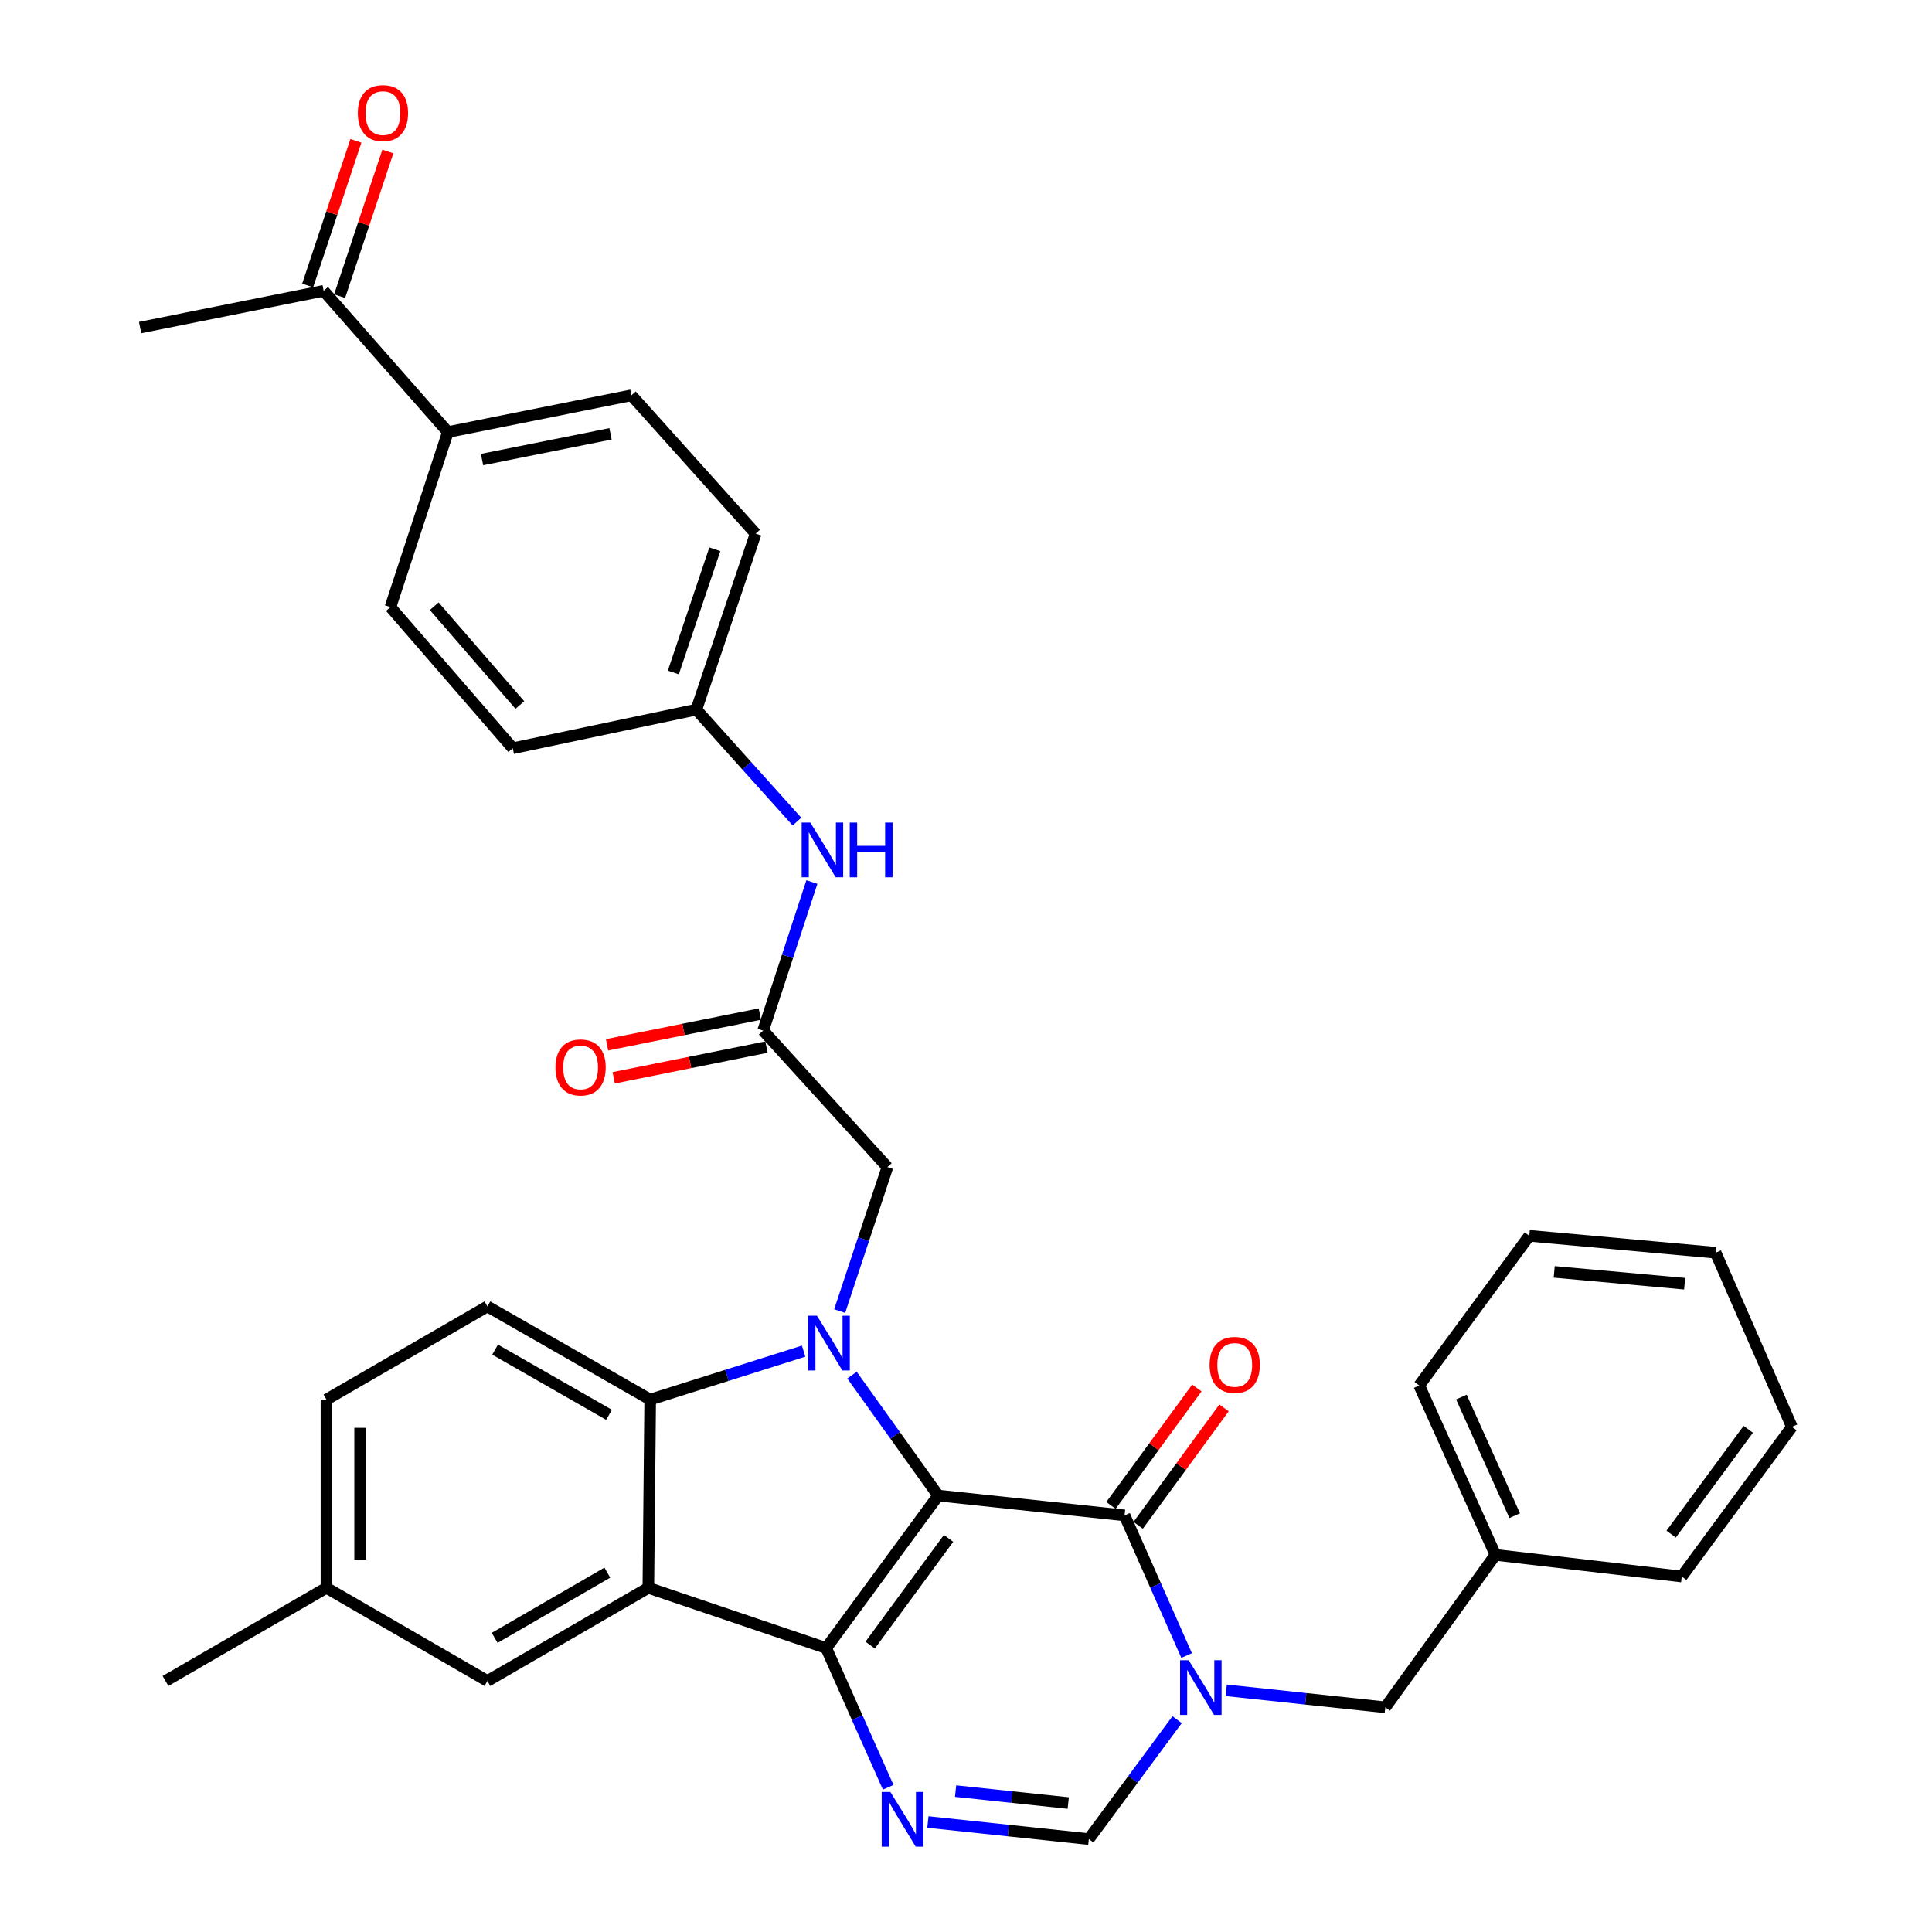 <?xml version='1.0' encoding='iso-8859-1'?>
<svg version='1.1' baseProfile='full'
              xmlns='http://www.w3.org/2000/svg'
                      xmlns:rdkit='http://www.rdkit.org/xml'
                      xmlns:xlink='http://www.w3.org/1999/xlink'
                  xml:space='preserve'
width='1000px' height='1000px' viewBox='0 0 1000 1000'>
<!-- END OF HEADER -->
<rect style='opacity:1.0;fill:#FFFFFF;stroke:none' width='1000' height='1000' x='0' y='0'> </rect>
<path class='bond-0' d='M 485.62,774.1 L 427.643,853.024' style='fill:none;fill-rule:evenodd;stroke:#000000;stroke-width:6px;stroke-linecap:butt;stroke-linejoin:miter;stroke-opacity:1' />
<path class='bond-0' d='M 490.971,796.258 L 450.387,851.505' style='fill:none;fill-rule:evenodd;stroke:#000000;stroke-width:6px;stroke-linecap:butt;stroke-linejoin:miter;stroke-opacity:1' />
<path class='bond-1' d='M 485.62,774.1 L 463.309,742.937' style='fill:none;fill-rule:evenodd;stroke:#000000;stroke-width:6px;stroke-linecap:butt;stroke-linejoin:miter;stroke-opacity:1' />
<path class='bond-1' d='M 463.309,742.937 L 440.999,711.773' style='fill:none;fill-rule:evenodd;stroke:#0000FF;stroke-width:6px;stroke-linecap:butt;stroke-linejoin:miter;stroke-opacity:1' />
<path class='bond-2' d='M 485.62,774.1 L 582.07,784.356' style='fill:none;fill-rule:evenodd;stroke:#000000;stroke-width:6px;stroke-linecap:butt;stroke-linejoin:miter;stroke-opacity:1' />
<path class='bond-3' d='M 427.643,853.024 L 335.579,821.851' style='fill:none;fill-rule:evenodd;stroke:#000000;stroke-width:6px;stroke-linecap:butt;stroke-linejoin:miter;stroke-opacity:1' />
<path class='bond-5' d='M 427.643,853.024 L 443.686,889.058' style='fill:none;fill-rule:evenodd;stroke:#000000;stroke-width:6px;stroke-linecap:butt;stroke-linejoin:miter;stroke-opacity:1' />
<path class='bond-5' d='M 443.686,889.058 L 459.729,925.093' style='fill:none;fill-rule:evenodd;stroke:#0000FF;stroke-width:6px;stroke-linecap:butt;stroke-linejoin:miter;stroke-opacity:1' />
<path class='bond-6' d='M 415.957,699.345 L 376.247,711.884' style='fill:none;fill-rule:evenodd;stroke:#0000FF;stroke-width:6px;stroke-linecap:butt;stroke-linejoin:miter;stroke-opacity:1' />
<path class='bond-6' d='M 376.247,711.884 L 336.537,724.422' style='fill:none;fill-rule:evenodd;stroke:#000000;stroke-width:6px;stroke-linecap:butt;stroke-linejoin:miter;stroke-opacity:1' />
<path class='bond-8' d='M 434.613,678.628 L 446.966,641.365' style='fill:none;fill-rule:evenodd;stroke:#0000FF;stroke-width:6px;stroke-linecap:butt;stroke-linejoin:miter;stroke-opacity:1' />
<path class='bond-8' d='M 446.966,641.365 L 459.318,604.101' style='fill:none;fill-rule:evenodd;stroke:#000000;stroke-width:6px;stroke-linecap:butt;stroke-linejoin:miter;stroke-opacity:1' />
<path class='bond-4' d='M 582.07,784.356 L 598.132,820.631' style='fill:none;fill-rule:evenodd;stroke:#000000;stroke-width:6px;stroke-linecap:butt;stroke-linejoin:miter;stroke-opacity:1' />
<path class='bond-4' d='M 598.132,820.631 L 614.193,856.907' style='fill:none;fill-rule:evenodd;stroke:#0000FF;stroke-width:6px;stroke-linecap:butt;stroke-linejoin:miter;stroke-opacity:1' />
<path class='bond-14' d='M 589.105,789.501 L 611.333,759.111' style='fill:none;fill-rule:evenodd;stroke:#000000;stroke-width:6px;stroke-linecap:butt;stroke-linejoin:miter;stroke-opacity:1' />
<path class='bond-14' d='M 611.333,759.111 L 633.561,728.721' style='fill:none;fill-rule:evenodd;stroke:#FF0000;stroke-width:6px;stroke-linecap:butt;stroke-linejoin:miter;stroke-opacity:1' />
<path class='bond-14' d='M 575.036,779.21 L 597.264,748.82' style='fill:none;fill-rule:evenodd;stroke:#000000;stroke-width:6px;stroke-linecap:butt;stroke-linejoin:miter;stroke-opacity:1' />
<path class='bond-14' d='M 597.264,748.82 L 619.492,718.43' style='fill:none;fill-rule:evenodd;stroke:#FF0000;stroke-width:6px;stroke-linecap:butt;stroke-linejoin:miter;stroke-opacity:1' />
<path class='bond-12' d='M 335.579,821.851 L 252.278,870.067' style='fill:none;fill-rule:evenodd;stroke:#000000;stroke-width:6px;stroke-linecap:butt;stroke-linejoin:miter;stroke-opacity:1' />
<path class='bond-12' d='M 314.351,813.998 L 256.041,847.749' style='fill:none;fill-rule:evenodd;stroke:#000000;stroke-width:6px;stroke-linecap:butt;stroke-linejoin:miter;stroke-opacity:1' />
<path class='bond-34' d='M 335.579,821.851 L 336.537,724.422' style='fill:none;fill-rule:evenodd;stroke:#000000;stroke-width:6px;stroke-linecap:butt;stroke-linejoin:miter;stroke-opacity:1' />
<path class='bond-7' d='M 609.271,890.103 L 586.423,921.009' style='fill:none;fill-rule:evenodd;stroke:#0000FF;stroke-width:6px;stroke-linecap:butt;stroke-linejoin:miter;stroke-opacity:1' />
<path class='bond-7' d='M 586.423,921.009 L 563.574,951.915' style='fill:none;fill-rule:evenodd;stroke:#000000;stroke-width:6px;stroke-linecap:butt;stroke-linejoin:miter;stroke-opacity:1' />
<path class='bond-11' d='M 634.682,874.908 L 675.858,879.305' style='fill:none;fill-rule:evenodd;stroke:#0000FF;stroke-width:6px;stroke-linecap:butt;stroke-linejoin:miter;stroke-opacity:1' />
<path class='bond-11' d='M 675.858,879.305 L 717.034,883.702' style='fill:none;fill-rule:evenodd;stroke:#000000;stroke-width:6px;stroke-linecap:butt;stroke-linejoin:miter;stroke-opacity:1' />
<path class='bond-35' d='M 480.279,943.076 L 521.927,947.495' style='fill:none;fill-rule:evenodd;stroke:#0000FF;stroke-width:6px;stroke-linecap:butt;stroke-linejoin:miter;stroke-opacity:1' />
<path class='bond-35' d='M 521.927,947.495 L 563.574,951.915' style='fill:none;fill-rule:evenodd;stroke:#000000;stroke-width:6px;stroke-linecap:butt;stroke-linejoin:miter;stroke-opacity:1' />
<path class='bond-35' d='M 494.612,927.068 L 523.766,930.162' style='fill:none;fill-rule:evenodd;stroke:#0000FF;stroke-width:6px;stroke-linecap:butt;stroke-linejoin:miter;stroke-opacity:1' />
<path class='bond-35' d='M 523.766,930.162 L 552.919,933.255' style='fill:none;fill-rule:evenodd;stroke:#000000;stroke-width:6px;stroke-linecap:butt;stroke-linejoin:miter;stroke-opacity:1' />
<path class='bond-10' d='M 336.537,724.422 L 252.278,676.207' style='fill:none;fill-rule:evenodd;stroke:#000000;stroke-width:6px;stroke-linecap:butt;stroke-linejoin:miter;stroke-opacity:1' />
<path class='bond-10' d='M 315.241,732.319 L 256.26,698.568' style='fill:none;fill-rule:evenodd;stroke:#000000;stroke-width:6px;stroke-linecap:butt;stroke-linejoin:miter;stroke-opacity:1' />
<path class='bond-9' d='M 459.318,604.101 L 395.008,533.429' style='fill:none;fill-rule:evenodd;stroke:#000000;stroke-width:6px;stroke-linecap:butt;stroke-linejoin:miter;stroke-opacity:1' />
<path class='bond-13' d='M 395.008,533.429 L 407.621,494.99' style='fill:none;fill-rule:evenodd;stroke:#000000;stroke-width:6px;stroke-linecap:butt;stroke-linejoin:miter;stroke-opacity:1' />
<path class='bond-13' d='M 407.621,494.99 L 420.233,456.551' style='fill:none;fill-rule:evenodd;stroke:#0000FF;stroke-width:6px;stroke-linecap:butt;stroke-linejoin:miter;stroke-opacity:1' />
<path class='bond-17' d='M 393.29,524.884 L 353.748,532.835' style='fill:none;fill-rule:evenodd;stroke:#000000;stroke-width:6px;stroke-linecap:butt;stroke-linejoin:miter;stroke-opacity:1' />
<path class='bond-17' d='M 353.748,532.835 L 314.205,540.785' style='fill:none;fill-rule:evenodd;stroke:#FF0000;stroke-width:6px;stroke-linecap:butt;stroke-linejoin:miter;stroke-opacity:1' />
<path class='bond-17' d='M 396.726,541.973 L 357.184,549.924' style='fill:none;fill-rule:evenodd;stroke:#000000;stroke-width:6px;stroke-linecap:butt;stroke-linejoin:miter;stroke-opacity:1' />
<path class='bond-17' d='M 357.184,549.924 L 317.641,557.874' style='fill:none;fill-rule:evenodd;stroke:#FF0000;stroke-width:6px;stroke-linecap:butt;stroke-linejoin:miter;stroke-opacity:1' />
<path class='bond-23' d='M 252.278,676.207 L 168.968,724.422' style='fill:none;fill-rule:evenodd;stroke:#000000;stroke-width:6px;stroke-linecap:butt;stroke-linejoin:miter;stroke-opacity:1' />
<path class='bond-24' d='M 717.034,883.702 L 774.023,804.798' style='fill:none;fill-rule:evenodd;stroke:#000000;stroke-width:6px;stroke-linecap:butt;stroke-linejoin:miter;stroke-opacity:1' />
<path class='bond-22' d='M 252.278,870.067 L 168.968,821.851' style='fill:none;fill-rule:evenodd;stroke:#000000;stroke-width:6px;stroke-linecap:butt;stroke-linejoin:miter;stroke-opacity:1' />
<path class='bond-21' d='M 412.505,425.262 L 386.466,396.282' style='fill:none;fill-rule:evenodd;stroke:#0000FF;stroke-width:6px;stroke-linecap:butt;stroke-linejoin:miter;stroke-opacity:1' />
<path class='bond-21' d='M 386.466,396.282 L 360.427,367.303' style='fill:none;fill-rule:evenodd;stroke:#000000;stroke-width:6px;stroke-linecap:butt;stroke-linejoin:miter;stroke-opacity:1' />
<path class='bond-15' d='M 167.516,150.521 L 231.826,223.634' style='fill:none;fill-rule:evenodd;stroke:#000000;stroke-width:6px;stroke-linecap:butt;stroke-linejoin:miter;stroke-opacity:1' />
<path class='bond-18' d='M 175.784,153.278 L 188.267,115.844' style='fill:none;fill-rule:evenodd;stroke:#000000;stroke-width:6px;stroke-linecap:butt;stroke-linejoin:miter;stroke-opacity:1' />
<path class='bond-18' d='M 188.267,115.844 L 200.75,78.41' style='fill:none;fill-rule:evenodd;stroke:#FF0000;stroke-width:6px;stroke-linecap:butt;stroke-linejoin:miter;stroke-opacity:1' />
<path class='bond-18' d='M 159.248,147.764 L 171.731,110.33' style='fill:none;fill-rule:evenodd;stroke:#000000;stroke-width:6px;stroke-linecap:butt;stroke-linejoin:miter;stroke-opacity:1' />
<path class='bond-18' d='M 171.731,110.33 L 184.215,72.895' style='fill:none;fill-rule:evenodd;stroke:#FF0000;stroke-width:6px;stroke-linecap:butt;stroke-linejoin:miter;stroke-opacity:1' />
<path class='bond-27' d='M 167.516,150.521 L 72.518,169.55' style='fill:none;fill-rule:evenodd;stroke:#000000;stroke-width:6px;stroke-linecap:butt;stroke-linejoin:miter;stroke-opacity:1' />
<path class='bond-16' d='M 231.826,223.634 L 326.824,204.605' style='fill:none;fill-rule:evenodd;stroke:#000000;stroke-width:6px;stroke-linecap:butt;stroke-linejoin:miter;stroke-opacity:1' />
<path class='bond-16' d='M 249.499,237.871 L 315.998,224.551' style='fill:none;fill-rule:evenodd;stroke:#000000;stroke-width:6px;stroke-linecap:butt;stroke-linejoin:miter;stroke-opacity:1' />
<path class='bond-38' d='M 231.826,223.634 L 202.087,314.226' style='fill:none;fill-rule:evenodd;stroke:#000000;stroke-width:6px;stroke-linecap:butt;stroke-linejoin:miter;stroke-opacity:1' />
<path class='bond-19' d='M 326.824,204.605 L 391.115,276.207' style='fill:none;fill-rule:evenodd;stroke:#000000;stroke-width:6px;stroke-linecap:butt;stroke-linejoin:miter;stroke-opacity:1' />
<path class='bond-20' d='M 202.087,314.226 L 265.41,387.3' style='fill:none;fill-rule:evenodd;stroke:#000000;stroke-width:6px;stroke-linecap:butt;stroke-linejoin:miter;stroke-opacity:1' />
<path class='bond-20' d='M 224.759,313.772 L 269.084,364.924' style='fill:none;fill-rule:evenodd;stroke:#000000;stroke-width:6px;stroke-linecap:butt;stroke-linejoin:miter;stroke-opacity:1' />
<path class='bond-25' d='M 360.427,367.303 L 265.41,387.3' style='fill:none;fill-rule:evenodd;stroke:#000000;stroke-width:6px;stroke-linecap:butt;stroke-linejoin:miter;stroke-opacity:1' />
<path class='bond-26' d='M 360.427,367.303 L 391.115,276.207' style='fill:none;fill-rule:evenodd;stroke:#000000;stroke-width:6px;stroke-linecap:butt;stroke-linejoin:miter;stroke-opacity:1' />
<path class='bond-26' d='M 348.512,348.074 L 369.993,284.307' style='fill:none;fill-rule:evenodd;stroke:#000000;stroke-width:6px;stroke-linecap:butt;stroke-linejoin:miter;stroke-opacity:1' />
<path class='bond-28' d='M 168.968,821.851 L 85.668,870.067' style='fill:none;fill-rule:evenodd;stroke:#000000;stroke-width:6px;stroke-linecap:butt;stroke-linejoin:miter;stroke-opacity:1' />
<path class='bond-36' d='M 168.968,821.851 L 168.968,724.422' style='fill:none;fill-rule:evenodd;stroke:#000000;stroke-width:6px;stroke-linecap:butt;stroke-linejoin:miter;stroke-opacity:1' />
<path class='bond-36' d='M 186.399,807.237 L 186.399,739.037' style='fill:none;fill-rule:evenodd;stroke:#000000;stroke-width:6px;stroke-linecap:butt;stroke-linejoin:miter;stroke-opacity:1' />
<path class='bond-29' d='M 774.023,804.798 L 734.59,717.121' style='fill:none;fill-rule:evenodd;stroke:#000000;stroke-width:6px;stroke-linecap:butt;stroke-linejoin:miter;stroke-opacity:1' />
<path class='bond-29' d='M 784.005,784.497 L 756.402,723.123' style='fill:none;fill-rule:evenodd;stroke:#000000;stroke-width:6px;stroke-linecap:butt;stroke-linejoin:miter;stroke-opacity:1' />
<path class='bond-30' d='M 774.023,804.798 L 870.474,816.002' style='fill:none;fill-rule:evenodd;stroke:#000000;stroke-width:6px;stroke-linecap:butt;stroke-linejoin:miter;stroke-opacity:1' />
<path class='bond-32' d='M 734.59,717.121 L 791.56,639.65' style='fill:none;fill-rule:evenodd;stroke:#000000;stroke-width:6px;stroke-linecap:butt;stroke-linejoin:miter;stroke-opacity:1' />
<path class='bond-31' d='M 870.474,816.002 L 927.482,738.532' style='fill:none;fill-rule:evenodd;stroke:#000000;stroke-width:6px;stroke-linecap:butt;stroke-linejoin:miter;stroke-opacity:1' />
<path class='bond-31' d='M 864.986,794.051 L 904.892,739.821' style='fill:none;fill-rule:evenodd;stroke:#000000;stroke-width:6px;stroke-linecap:butt;stroke-linejoin:miter;stroke-opacity:1' />
<path class='bond-33' d='M 927.482,738.532 L 888.011,648.405' style='fill:none;fill-rule:evenodd;stroke:#000000;stroke-width:6px;stroke-linecap:butt;stroke-linejoin:miter;stroke-opacity:1' />
<path class='bond-37' d='M 791.56,639.65 L 888.011,648.405' style='fill:none;fill-rule:evenodd;stroke:#000000;stroke-width:6px;stroke-linecap:butt;stroke-linejoin:miter;stroke-opacity:1' />
<path class='bond-37' d='M 804.452,658.323 L 871.968,664.451' style='fill:none;fill-rule:evenodd;stroke:#000000;stroke-width:6px;stroke-linecap:butt;stroke-linejoin:miter;stroke-opacity:1' />
<path  class='atom-2' d='M 422.864 681.027
L 432.144 696.027
Q 433.064 697.507, 434.544 700.187
Q 436.024 702.867, 436.104 703.027
L 436.104 681.027
L 439.864 681.027
L 439.864 709.347
L 435.984 709.347
L 426.024 692.947
Q 424.864 691.027, 423.624 688.827
Q 422.424 686.627, 422.064 685.947
L 422.064 709.347
L 418.384 709.347
L 418.384 681.027
L 422.864 681.027
' fill='#0000FF'/>
<path  class='atom-5' d='M 615.282 859.345
L 624.562 874.345
Q 625.482 875.825, 626.962 878.505
Q 628.442 881.185, 628.522 881.345
L 628.522 859.345
L 632.282 859.345
L 632.282 887.665
L 628.402 887.665
L 618.442 871.265
Q 617.282 869.345, 616.042 867.145
Q 614.842 864.945, 614.482 864.265
L 614.482 887.665
L 610.802 887.665
L 610.802 859.345
L 615.282 859.345
' fill='#0000FF'/>
<path  class='atom-6' d='M 460.854 927.519
L 470.134 942.519
Q 471.054 943.999, 472.534 946.679
Q 474.014 949.359, 474.094 949.519
L 474.094 927.519
L 477.854 927.519
L 477.854 955.839
L 473.974 955.839
L 464.014 939.439
Q 462.854 937.519, 461.614 935.319
Q 460.414 933.119, 460.054 932.439
L 460.054 955.839
L 456.374 955.839
L 456.374 927.519
L 460.854 927.519
' fill='#0000FF'/>
<path  class='atom-14' d='M 419.426 425.771
L 428.706 440.771
Q 429.626 442.251, 431.106 444.931
Q 432.586 447.611, 432.666 447.771
L 432.666 425.771
L 436.426 425.771
L 436.426 454.091
L 432.546 454.091
L 422.586 437.691
Q 421.426 435.771, 420.186 433.571
Q 418.986 431.371, 418.626 430.691
L 418.626 454.091
L 414.946 454.091
L 414.946 425.771
L 419.426 425.771
' fill='#0000FF'/>
<path  class='atom-14' d='M 439.826 425.771
L 443.666 425.771
L 443.666 437.811
L 458.146 437.811
L 458.146 425.771
L 461.986 425.771
L 461.986 454.091
L 458.146 454.091
L 458.146 441.011
L 443.666 441.011
L 443.666 454.091
L 439.826 454.091
L 439.826 425.771
' fill='#0000FF'/>
<path  class='atom-15' d='M 626.089 706.481
Q 626.089 699.681, 629.449 695.881
Q 632.809 692.081, 639.089 692.081
Q 645.369 692.081, 648.729 695.881
Q 652.089 699.681, 652.089 706.481
Q 652.089 713.361, 648.689 717.281
Q 645.289 721.161, 639.089 721.161
Q 632.849 721.161, 629.449 717.281
Q 626.089 713.401, 626.089 706.481
M 639.089 717.961
Q 643.409 717.961, 645.729 715.081
Q 648.089 712.161, 648.089 706.481
Q 648.089 700.921, 645.729 698.121
Q 643.409 695.281, 639.089 695.281
Q 634.769 695.281, 632.409 698.081
Q 630.089 700.881, 630.089 706.481
Q 630.089 712.201, 632.409 715.081
Q 634.769 717.961, 639.089 717.961
' fill='#FF0000'/>
<path  class='atom-18' d='M 287.513 552.508
Q 287.513 545.708, 290.873 541.908
Q 294.233 538.108, 300.513 538.108
Q 306.793 538.108, 310.153 541.908
Q 313.513 545.708, 313.513 552.508
Q 313.513 559.388, 310.113 563.308
Q 306.713 567.188, 300.513 567.188
Q 294.273 567.188, 290.873 563.308
Q 287.513 559.428, 287.513 552.508
M 300.513 563.988
Q 304.833 563.988, 307.153 561.108
Q 309.513 558.188, 309.513 552.508
Q 309.513 546.948, 307.153 544.148
Q 304.833 541.308, 300.513 541.308
Q 296.193 541.308, 293.833 544.108
Q 291.513 546.908, 291.513 552.508
Q 291.513 558.228, 293.833 561.108
Q 296.193 563.988, 300.513 563.988
' fill='#FF0000'/>
<path  class='atom-19' d='M 185.214 58.547
Q 185.214 51.746, 188.574 47.947
Q 191.934 44.147, 198.214 44.147
Q 204.494 44.147, 207.854 47.947
Q 211.214 51.746, 211.214 58.547
Q 211.214 65.427, 207.814 69.347
Q 204.414 73.227, 198.214 73.227
Q 191.974 73.227, 188.574 69.347
Q 185.214 65.466, 185.214 58.547
M 198.214 70.026
Q 202.534 70.026, 204.854 67.147
Q 207.214 64.227, 207.214 58.547
Q 207.214 52.986, 204.854 50.187
Q 202.534 47.346, 198.214 47.346
Q 193.894 47.346, 191.534 50.147
Q 189.214 52.947, 189.214 58.547
Q 189.214 64.266, 191.534 67.147
Q 193.894 70.026, 198.214 70.026
' fill='#FF0000'/>
</svg>
